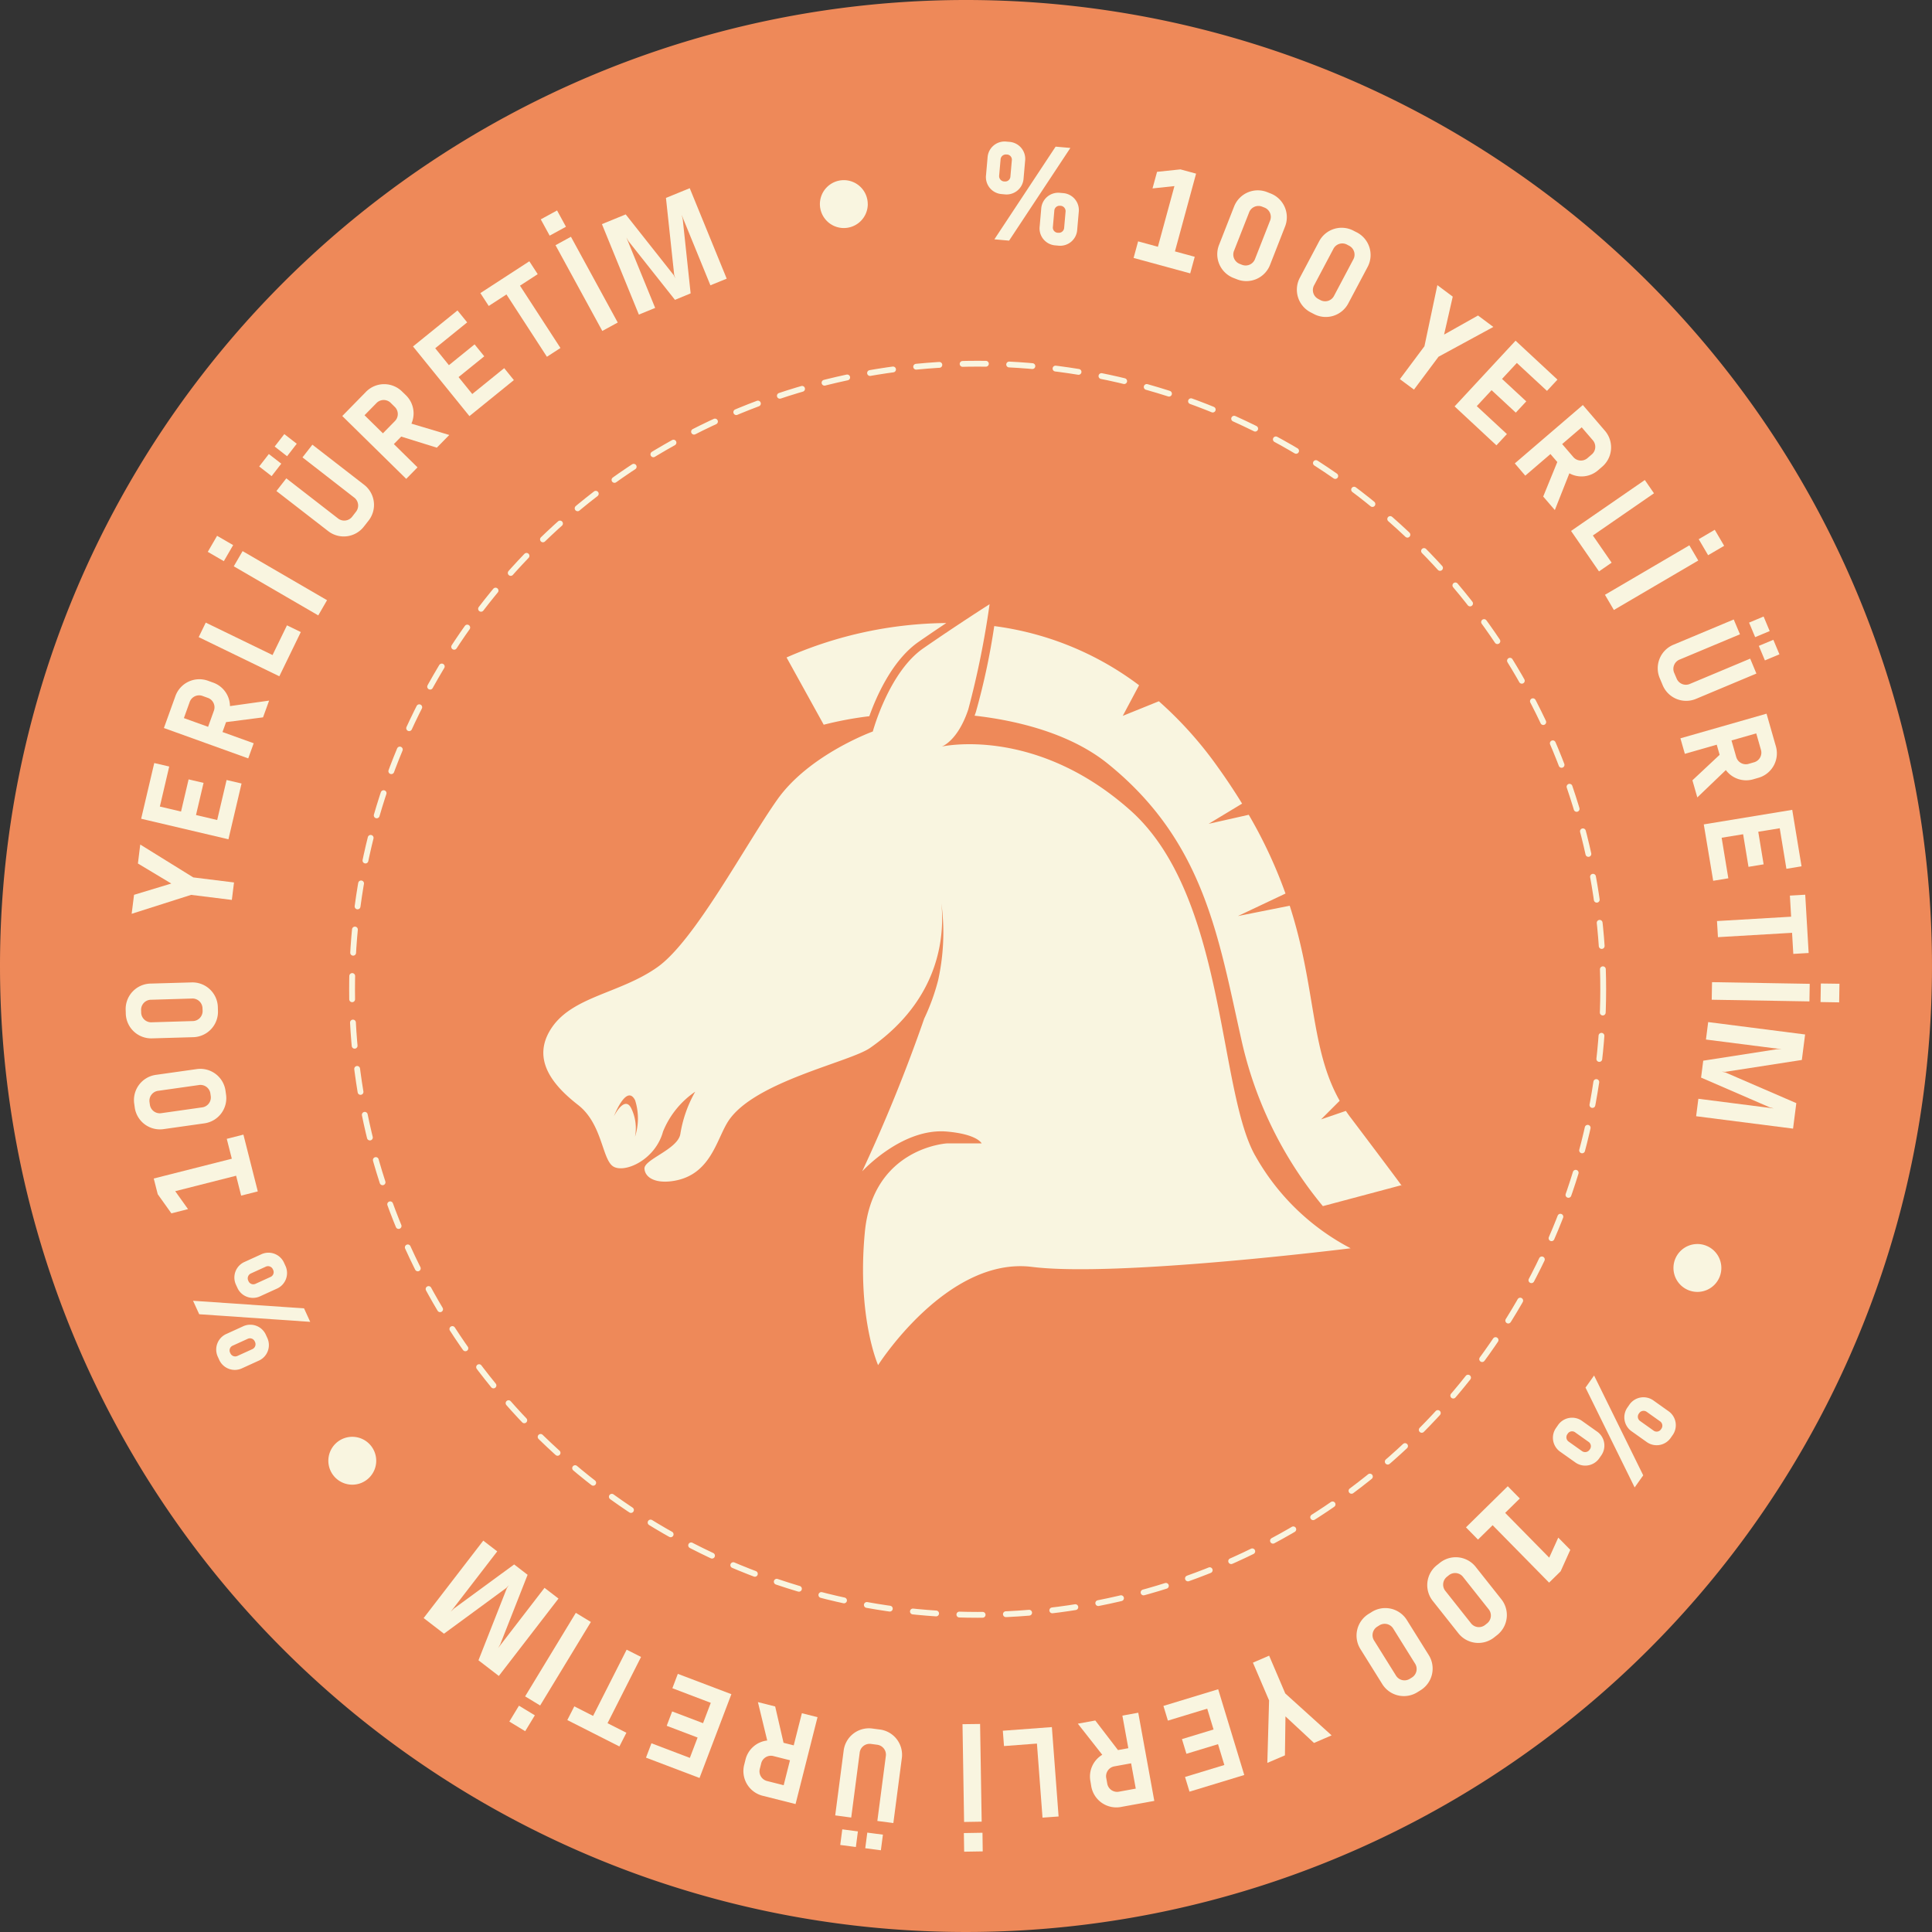 <svg id="Group_50301" data-name="Group 50301" xmlns="http://www.w3.org/2000/svg" xmlns:xlink="http://www.w3.org/1999/xlink" width="166" height="166" viewBox="0 0 166 166">
  <rect x="0" y="0" width="166" height="166" fill="#333333" stroke="none"/>
  <defs>
    <clipPath id="clip-path">
      <rect id="Rectangle_17111" data-name="Rectangle 17111" width="166" height="166" fill="none"/>
    </clipPath>
    <clipPath id="clip-path-2">
      <rect id="Rectangle_17112" data-name="Rectangle 17112" width="149.154" height="149.207" transform="translate(9 10.001)" fill="none"/>
    </clipPath>
    <clipPath id="clip-path-12">
      <rect id="Rectangle_17122" data-name="Rectangle 17122" width="73.787" height="65.378" transform="translate(46.684 51.915)" fill="none"/>
    </clipPath>
  </defs>
  <g id="Group_50278" data-name="Group 50278">
    <g id="Group_50277" data-name="Group 50277" clip-path="url(#clip-path)">
      <path id="Path_16380" data-name="Path 16380" d="M83,0A83,83,0,1,1,0,83,83,83,0,0,1,83,0" fill="#ee8959"/>
    </g>
  </g>
  <g id="Group_50280" data-name="Group 50280">
    <g id="Group_50279" data-name="Group 50279" clip-path="url(#clip-path-2)">
      <path id="Path_16381" data-name="Path 16381" d="M84.853,13.541a1.466,1.466,0,0,1,1.626-1.374l.239.021a1.466,1.466,0,0,1,1.361,1.637l-.132,1.506A1.466,1.466,0,0,1,86.32,16.7l-.239-.022a1.463,1.463,0,0,1-1.36-1.636Zm.586,7.022L90.7,12.6l1.267.111-5.265,7.965Zm.41-5.478a.461.461,0,0,0,.425.507l.048,0a.449.449,0,0,0,.494-.426l.121-1.374a.446.446,0,0,0-.412-.517l-.048,0a.456.456,0,0,0-.507.436Zm6.706,4.648a1.466,1.466,0,0,1-1.626,1.374l-.239-.022a1.463,1.463,0,0,1-1.36-1.635l.132-1.505a1.466,1.466,0,0,1,1.626-1.375l.239.021a1.464,1.464,0,0,1,1.36,1.637Zm-1-1.544a.462.462,0,0,0-.425-.508l-.048,0a.45.45,0,0,0-.494.427l-.121,1.373a.448.448,0,0,0,.412.519l.048,0a.457.457,0,0,0,.507-.438Z" fill="#f9f5e0"/>
      <path id="Path_16382" data-name="Path 16382" d="M97.4,22.163l.388-1.425,1.7.465,1.421-5.214-1.883.2.389-1.425,2.011-.211,1.343.366L100.953,21.6l1.7.464-.388,1.425Z" fill="#f9f5e0"/>
    </g>
  </g>
  <g id="Group_50282" data-name="Group 50282">
    <g id="Group_50281" data-name="Group 50281" clip-path="url(#clip-path)">
      <path id="Path_16383" data-name="Path 16383" d="M109.135,22.732a2.187,2.187,0,0,1-2.9,1.248l-.205-.08a2.187,2.187,0,0,1-1.276-2.889l1.27-3.236a2.188,2.188,0,0,1,2.9-1.249l.205.081A2.189,2.189,0,0,1,110.4,19.5Zm-3.093-1.215a.862.862,0,0,0,.489,1.162l.164.065a.862.862,0,0,0,1.149-.519l1.27-3.235a.861.861,0,0,0-.489-1.162l-.164-.065a.86.86,0,0,0-1.148.519Z" fill="#f9f5e0"/>
      <path id="Path_16384" data-name="Path 16384" d="M115.862,26.04a2.186,2.186,0,0,1-3.024.912l-.195-.1a2.19,2.19,0,0,1-.944-3.015l1.627-3.072a2.188,2.188,0,0,1,3.023-.914l.2.1a2.188,2.188,0,0,1,.943,3.015Zm-2.937-1.556a.861.861,0,0,0,.356,1.21l.156.083a.86.86,0,0,0,1.2-.386l1.627-3.073a.861.861,0,0,0-.356-1.209l-.155-.082a.86.86,0,0,0-1.2.384Z" fill="#f9f5e0"/>
      <path id="Path_16385" data-name="Path 16385" d="M124.822,25.487l-.744,3.261,2.915-1.64,1.317.983-4.711,2.56-2.109,2.825-1.21-.9,2.109-2.825L123.5,24.5Z" fill="#f9f5e0"/>
      <path id="Path_16386" data-name="Path 16386" d="M124.981,34.919l5.238-5.646,3.6,3.345-.9.968-2.59-2.4-1.272,1.371,2.082,1.93-.9.968-2.081-1.93-1.272,1.371,2.589,2.4-.9.968Z" fill="#f9f5e0"/>
      <path id="Path_16387" data-name="Path 16387" d="M137.328,40.389a2.174,2.174,0,0,1-2.486.278l-1.248,3.158-1-1.161,1.211-2.966-.588-.685-2.163,1.856-.9-1.053L136,34.8l1.862,2.171a2.189,2.189,0,0,1-.226,3.152Zm-.593-1.317a.861.861,0,0,0,.112-1.256l-.946-1.1-1.678,1.439.946,1.1a.861.861,0,0,0,1.257.082Z" fill="#f9f5e0"/>
      <path id="Path_16388" data-name="Path 16388" d="M134.987,45.619l6.338-4.375.787,1.141-5.251,3.625,1.613,2.336-1.087.75Z" fill="#f9f5e0"/>
      <path id="Path_16389" data-name="Path 16389" d="M137.9,51.106l7.252-4.251.765,1.305-7.251,4.251Zm9.434-5.586.808,1.377-1.378.808-.808-1.377Z" fill="#f9f5e0"/>
      <path id="Path_16390" data-name="Path 16390" d="M150.912,57.873l-5.155,2.16a2.187,2.187,0,0,1-2.917-1.211l-.213-.507a2.188,2.188,0,0,1,1.183-2.929l5.155-2.159L149.5,54.5l-5.155,2.159a.864.864,0,0,0-.493,1.162l.2.466a.862.862,0,0,0,1.173.464l5.154-2.16Zm.619-4.9.523,1.249-1.248.522-.523-1.248Zm.837,2,.523,1.248-1.248.522-.522-1.249Z" fill="#f9f5e0"/>
      <path id="Path_16391" data-name="Path 16391" d="M150.663,66.952a2.175,2.175,0,0,1-2.376-.786l-2.452,2.349-.42-1.47,2.338-2.19-.248-.869-2.74.784-.381-1.333,7.4-2.117.786,2.75a2.187,2.187,0,0,1-1.519,2.77Zm.011-1.445a.861.861,0,0,0,.625-1.094l-.4-1.4-2.126.608.4,1.4a.861.861,0,0,0,1.109.6Z" fill="#f9f5e0"/>
    </g>
  </g>
  <g id="Group_50284" data-name="Group 50284">
    <g id="Group_50283" data-name="Group 50283" clip-path="url(#clip-path-2)">
      <path id="Path_16392" data-name="Path 16392" d="M146.391,70.833l7.6-1.25.8,4.852-1.3.214-.574-3.484-1.845.3.461,2.8-1.3.214-.461-2.8-1.846.3.574,3.485-1.3.215Z" fill="#f9f5e0"/>
      <path id="Path_16393" data-name="Path 16393" d="M153.977,80.148l-6.369.374-.081-1.384,6.369-.374-.106-1.812,1.318-.077.294,5.008-1.319.077Z" fill="#f9f5e0"/>
      <path id="Path_16394" data-name="Path 16394" d="M147.1,84.388l8.394.143-.026,1.511-8.395-.144Zm10.949.137-.026,1.6-1.6-.027.026-1.594Z" fill="#f9f5e0"/>
      <path id="Path_16395" data-name="Path 16395" d="M146.344,91.136l6.354-.989.363,0-6.484-.829.192-1.5,8.328,1.065-.28,2.19-6.576,1.02-.312-.016.306.064,6.107,2.642-.28,2.19-8.328-1.065.192-1.5,6.483.83-.35-.093-5.9-2.556Z" fill="#f9f5e0"/>
    </g>
  </g>
  <g id="Group_50286" data-name="Group 50286">
    <g id="Group_50285" data-name="Group 50285" clip-path="url(#clip-path)">
      <path id="Path_16396" data-name="Path 16396" d="M134.086,124.757a1.466,1.466,0,0,1-.365-2.1l.139-.2a1.467,1.467,0,0,1,2.1-.349l1.233.875a1.467,1.467,0,0,1,.367,2.1l-.139.2a1.468,1.468,0,0,1-2.1.348Zm1.838-.079a.462.462,0,0,0,.652-.112l.028-.039a.451.451,0,0,0-.117-.643l-1.127-.8a.448.448,0,0,0-.656.094l-.027.04a.457.457,0,0,0,.12.659Zm1.042-6.492,4.222,8.577-.737,1.038-4.222-8.576Zm6.365,3.045a1.468,1.468,0,0,1,.366,2.1l-.139.2a1.468,1.468,0,0,1-2.1.348L140.221,123a1.467,1.467,0,0,1-.365-2.1l.138-.2a1.469,1.469,0,0,1,2.1-.349Zm-1.838.08a.461.461,0,0,0-.653.11l-.028.04a.45.45,0,0,0,.119.643l1.125.8a.448.448,0,0,0,.656-.093l.028-.04a.457.457,0,0,0-.121-.66Z" fill="#f9f5e0"/>
      <path id="Path_16397" data-name="Path 16397" d="M129.549,127.7l1.035,1.052-1.258,1.236,3.784,3.848.778-1.723,1.034,1.052-.83,1.842-.992.975-4.851-4.934-1.258,1.236-1.034-1.052Z" fill="#f9f5e0"/>
      <path id="Path_16398" data-name="Path 16398" d="M123.127,137.581a2.187,2.187,0,0,1,.379-3.136l.172-.136a2.186,2.186,0,0,1,3.139.349l2.159,2.724a2.189,2.189,0,0,1-.379,3.136l-.173.136a2.187,2.187,0,0,1-3.139-.348Zm2.6-2.063a.862.862,0,0,0-1.25-.162l-.138.11a.862.862,0,0,0-.13,1.254l2.159,2.725a.861.861,0,0,0,1.25.161l.138-.109a.863.863,0,0,0,.13-1.254Z" fill="#f9f5e0"/>
      <path id="Path_16399" data-name="Path 16399" d="M116.908,141.72a2.187,2.187,0,0,1,.725-3.074l.188-.116a2.186,2.186,0,0,1,3.08.7l1.842,2.949a2.188,2.188,0,0,1-.727,3.074l-.187.116a2.188,2.188,0,0,1-3.081-.7Zm2.819-1.759a.865.865,0,0,0-1.226-.3l-.148.093a.862.862,0,0,0-.27,1.232l1.841,2.95a.862.862,0,0,0,1.225.3l.15-.093a.862.862,0,0,0,.268-1.231Z" fill="#f9f5e0"/>
      <path id="Path_16400" data-name="Path 16400" d="M112.9,149.757l-2.451-2.283-.046,3.349-1.512.646.15-5.365-1.388-3.247,1.392-.6,1.387,3.247,3.981,3.6Z" fill="#f9f5e0"/>
    </g>
  </g>
  <g id="Group_50288" data-name="Group 50288">
    <g id="Group_50287" data-name="Group 50287" clip-path="url(#clip-path-2)">
      <path id="Path_16401" data-name="Path 16401" d="M104.667,145.143l2.242,7.368-4.705,1.431-.384-1.263,3.378-1.028-.544-1.789-2.716.826-.383-1.262,2.715-.826-.544-1.79-3.379,1.028-.384-1.264Z" fill="#f9f5e0"/>
      <path id="Path_16402" data-name="Path 16402" d="M93.693,153.059a2.172,2.172,0,0,1,1.016-2.286l-2.1-2.672,1.5-.274,1.95,2.542.888-.161-.511-2.8,1.364-.248,1.379,7.576-2.815.512a2.186,2.186,0,0,1-2.605-1.785Zm1.437.152a.861.861,0,0,0,1.027.73l1.43-.26-.4-2.175-1.429.26a.86.86,0,0,0-.7,1.045Z" fill="#f9f5e0"/>
      <path id="Path_16403" data-name="Path 16403" d="M90.378,148.394l.578,7.68-1.382.1-.479-6.364-2.83.214-.1-1.317Z" fill="#f9f5e0"/>
      <path id="Path_16404" data-name="Path 16404" d="M84.211,148.126l.136,8.394-1.511.025-.136-8.4Zm.226,10.948-1.595.026-.026-1.6,1.6-.027Z" fill="#f9f5e0"/>
      <path id="Path_16405" data-name="Path 16405" d="M71.762,155.981l.724-5.542A2.189,2.189,0,0,1,75,148.525l.545.071a2.187,2.187,0,0,1,1.937,2.5l-.724,5.542-1.375-.179.724-5.542a.859.859,0,0,0-.755-1.008l-.5-.067a.863.863,0,0,0-.99.782l-.724,5.542Zm1.775,2.716-1.342-.176.175-1.341,1.342.176Zm2.149.281-1.342-.176.175-1.341,1.342.176Z" fill="#f9f5e0"/>
      <path id="Path_16406" data-name="Path 16406" d="M64.049,151.208a2.173,2.173,0,0,1,1.872-1.661l-.8-3.3,1.483.375.719,3.121.875.221.7-2.763,1.344.341-1.887,7.465-2.774-.7a2.187,2.187,0,0,1-1.632-2.7Zm1.245.735a.86.86,0,0,0,.631,1.089l1.409.356.542-2.144-1.409-.356a.862.862,0,0,0-1.073.659Z" fill="#f9f5e0"/>
    </g>
  </g>
  <g id="Group_50290" data-name="Group 50290">
    <g id="Group_50289" data-name="Group 50289" clip-path="url(#clip-path)">
      <path id="Path_16407" data-name="Path 16407" d="M62.841,145.566l-2.737,7.2-4.6-1.747.469-1.234,3.3,1.255.665-1.748-2.654-1.009.469-1.235,2.654,1.009.664-1.748-3.3-1.255.469-1.234Z" fill="#f9f5e0"/>
      <path id="Path_16408" data-name="Path 16408" d="M50.959,147.433l2.884-5.691,1.237.626L52.2,148.06l1.62.82-.6,1.178-4.475-2.268.6-1.177Z" fill="#f9f5e0"/>
      <path id="Path_16409" data-name="Path 16409" d="M45.125,148.747l-1.362-.828.827-1.364,1.364.828Zm5.643-9.385-4.358,7.176-1.291-.783,4.356-7.177Z" fill="#f9f5e0"/>
      <path id="Path_16410" data-name="Path 16410" d="M45.332,135.309l-2.354,5.984-.181.314,3.989-5.178,1.2.922L42.86,144l-1.749-1.346,2.438-6.192.171-.261-.209.232-5.364,3.937L36.4,139.026l5.123-6.652,1.2.922-3.989,5.178.258-.255,5.184-3.8Z" fill="#f9f5e0"/>
      <path id="Path_16411" data-name="Path 16411" d="M26.653,113.574l-9.537-.653-.529-1.157,9.537.652Zm-5.828,3.978a1.468,1.468,0,0,1-2-.737l-.1-.219a1.468,1.468,0,0,1,.753-1.994l1.377-.628a1.466,1.466,0,0,1,2,.738l.1.219a1.466,1.466,0,0,1-.753,1.993Zm.853-1.63a.461.461,0,0,0,.232-.62l-.02-.044a.452.452,0,0,0-.615-.221l-1.257.573a.449.449,0,0,0-.248.615l.021.044a.457.457,0,0,0,.63.226Zm.738-8.136a1.467,1.467,0,0,1,2,.737l.1.219a1.467,1.467,0,0,1-.755,1.993l-1.376.628a1.466,1.466,0,0,1-2-.738l-.1-.218a1.466,1.466,0,0,1,.754-1.993Zm-.854,1.629a.461.461,0,0,0-.231.621l.019.044a.452.452,0,0,0,.615.221l1.257-.574a.447.447,0,0,0,.247-.614l-.019-.044a.459.459,0,0,0-.632-.227Z" fill="#f9f5e0"/>
    </g>
  </g>
  <g id="Group_50292" data-name="Group 50292">
    <g id="Group_50291" data-name="Group 50291" clip-path="url(#clip-path-2)">
      <path id="Path_16412" data-name="Path 16412" d="M22.15,102.367l-1.43.363-.433-1.71-5.232,1.328,1.1,1.542-1.43.363-1.173-1.645-.342-1.349,6.708-1.7-.434-1.708,1.43-.363Z" fill="#f9f5e0"/>
      <path id="Path_16413" data-name="Path 16413" d="M16.869,91.863a2.185,2.185,0,0,1,2.514,1.91l.031.219a2.185,2.185,0,0,1-1.886,2.532l-3.442.487A2.188,2.188,0,0,1,11.57,95.1l-.03-.218a2.187,2.187,0,0,1,1.886-2.533Zm.465,3.289a.861.861,0,0,0,.77-1l-.024-.175a.863.863,0,0,0-1.017-.745l-3.442.488a.863.863,0,0,0-.771,1l.025.175a.861.861,0,0,0,1.017.745Z" fill="#f9f5e0"/>
      <path id="Path_16414" data-name="Path 16414" d="M16.432,84.411a2.187,2.187,0,0,1,2.287,2.178l.007.22a2.187,2.187,0,0,1-2.156,2.308l-3.476.1a2.188,2.188,0,0,1-2.287-2.178l-.007-.22a2.189,2.189,0,0,1,2.157-2.309Zm.1,3.321a.862.862,0,0,0,.876-.906L17.4,86.65a.863.863,0,0,0-.928-.854L13,85.9a.861.861,0,0,0-.876.906l.005.176a.862.862,0,0,0,.927.854Z" fill="#f9f5e0"/>
      <path id="Path_16415" data-name="Path 16415" d="M11.517,76.884l3.2-.969L11.85,74.194l.2-1.63,4.557,2.824,3.5.434-.187,1.5-3.5-.434-5.107,1.627Z" fill="#f9f5e0"/>
      <path id="Path_16416" data-name="Path 16416" d="M19.628,72.112l-7.5-1.764,1.126-4.787,1.286.3L13.735,69.3l1.82.429.65-2.764,1.285.3-.65,2.763,1.821.428.808-3.437,1.285.3Z" fill="#f9f5e0"/>
      <path id="Path_16417" data-name="Path 16417" d="M18.293,58.644a2.171,2.171,0,0,1,1.467,2.025l3.363-.472L22.6,61.636l-3.177.41-.306.85,2.681.966-.47,1.3-7.245-2.61.97-2.691a2.187,2.187,0,0,1,2.851-1.358Zm-.854,1.166a.862.862,0,0,0-1.147.522L15.8,61.7l2.08.749.492-1.367a.86.86,0,0,0-.549-1.132Z" fill="#f9f5e0"/>
    </g>
  </g>
  <g id="Group_50294" data-name="Group 50294">
    <g id="Group_50293" data-name="Group 50293" clip-path="url(#clip-path)">
      <path id="Path_16418" data-name="Path 16418" d="M24,58.107l-6.928-3.364.606-1.247,5.739,2.787,1.24-2.553,1.189.577Z" fill="#f9f5e0"/>
      <path id="Path_16419" data-name="Path 16419" d="M17.853,47.416l.8-1.379,1.379.8-.8,1.379Zm9.492,5.46-7.259-4.218.759-1.306L28.1,51.57Z" fill="#f9f5e0"/>
      <path id="Path_16420" data-name="Path 16420" d="M22.27,40.081l.829-1.07,1.069.829-.83,1.07ZM23.6,38.368l.828-1.07,1.069.829L24.666,39.2Zm3.241-.16,4.417,3.423a2.188,2.188,0,0,1,.383,3.136L31.3,45.2a2.187,2.187,0,0,1-3.131.412L23.752,42.19,24.6,41.1l4.417,3.424a.863.863,0,0,0,1.253-.144l.309-.4a.861.861,0,0,0-.174-1.249L25.99,39.3Z" fill="#f9f5e0"/>
      <path id="Path_16421" data-name="Path 16421" d="M34.862,33.946A2.175,2.175,0,0,1,35.35,36.4l3.253.974-1.071,1.091-3.059-.953-.633.644,2.033,2-.97.989-5.494-5.4,2-2.041a2.188,2.188,0,0,1,3.159-.043Zm-1.262.7a.861.861,0,0,0-1.261-.005l-1.018,1.037L32.9,37.231l1.017-1.037a.859.859,0,0,0-.025-1.259Z" fill="#f9f5e0"/>
      <path id="Path_16422" data-name="Path 16422" d="M40.333,35.753l-4.847-5.985,3.822-3.094L40.14,27.7l-2.745,2.222,1.176,1.454,2.206-1.787.831,1.026L39.4,32.4l1.177,1.454,2.744-2.222.831,1.026Z" fill="#f9f5e0"/>
      <path id="Path_16423" data-name="Path 16423" d="M44.678,24.546,48.155,29.9l-1.163.754L43.516,25.3l-1.523.989-.719-1.106,4.207-2.733.719,1.106Z" fill="#f9f5e0"/>
      <path id="Path_16424" data-name="Path 16424" d="M46.464,18.847l1.4-.764.764,1.4-1.4.764Zm5.287,9.589L47.73,21.067l1.326-.724,4.021,7.369Z" fill="#f9f5e0"/>
      <path id="Path_16425" data-name="Path 16425" d="M57.994,25.764,54,20.721l-.18-.314,2.472,6.05-1.4.573-3.174-7.773,2.043-.835,4.127,5.22.14.279-.1-.3-.708-6.616,2.043-.835,3.176,7.773-1.4.571-2.472-6.051.092.351.681,6.394Z" fill="#f9f5e0"/>
    </g>
  </g>
  <g id="Group_50296" data-name="Group 50296">
    <g id="Group_50295" data-name="Group 50295" clip-path="url(#clip-path-2)">
      <path id="Path_16426" data-name="Path 16426" d="M74.561,17.537A2.057,2.057,0,1,1,72.5,15.479a2.057,2.057,0,0,1,2.058,2.058" fill="#f9f5e0"/>
      <path id="Path_16427" data-name="Path 16427" d="M147.9,108.946a2.057,2.057,0,1,1-2.058-2.058,2.057,2.057,0,0,1,2.058,2.058" fill="#f9f5e0"/>
      <path id="Path_16428" data-name="Path 16428" d="M32.326,125.507a2.057,2.057,0,1,1-2.059-2.055h0a2.057,2.057,0,0,1,2.058,2.058" fill="#f9f5e0"/>
    </g>
  </g>
  <g id="Group_50298" data-name="Group 50298">
    <g id="Group_50297" data-name="Group 50297" clip-path="url(#clip-path)">
      <circle id="Ellipse_54" data-name="Ellipse 54" cx="53.75" cy="53.75" r="53.75" transform="translate(30.25 31.25)" fill="none" stroke="#f9f5e0" stroke-linecap="round" stroke-width="0.5" stroke-dasharray="2 2"/>
    </g>
  </g>
  <g id="Group_50300" data-name="Group 50300">
    <g id="Group_50299" data-name="Group 50299" clip-path="url(#clip-path-12)">
      <path id="Path_16429" data-name="Path 16429" d="M74.693,61.538c.6-1.688,1.969-4.821,4.241-6.394.823-.57,1.632-1.118,2.371-1.612A34.789,34.789,0,0,0,67.582,56.49l3.194,5.779a30.469,30.469,0,0,1,3.918-.731" fill="#f9f5e0"/>
      <path id="Path_16430" data-name="Path 16430" d="M107.836,99.274c-3.193-5.7-2.509-22.354-10.72-29.653s-16.2-5.475-16.2-5.475,1.369-.456,2.281-3.194a76.163,76.163,0,0,0,1.83-9.037s-2.737,1.739-5.7,3.792-4.334,7.144-4.334,7.144-5.474,1.98-8.212,5.858S59.708,80.8,56.514,83.079s-7.3,2.509-9.124,5.246.228,5.018,2.281,6.615,2.053,4.562,2.965,5.246,3.65-.456,4.334-2.965A7.591,7.591,0,0,1,59.734,93.8a10.814,10.814,0,0,0-1.281,3.651c-.239,1.314-3.134,2.167-3.079,2.967s1.018,1.324,2.623,1.026c3.079-.57,3.568-3.543,4.562-5.09,2.194-3.415,10.442-5.087,12.2-6.315,8.394-5.845,5.82-14.121,5.82-14.121a18.932,18.932,0,0,1,.026,8.307,18.254,18.254,0,0,1-1.195,3.293,137.352,137.352,0,0,1-5.332,13.129s3.422-3.764,7.288-3.421c2.626.232,2.977,1.016,2.977,1.016H81.366s-6.376.353-7.06,7.652,1.141,11.4,1.141,11.4,5.931-9.352,13.23-8.44,27.372-1.6,27.372-1.6a20.008,20.008,0,0,1-8.212-7.983M54.564,97.649a3.912,3.912,0,0,0-.3-2.367c-.578-1.272-1.521.641-1.521.641s1.082-2.836,1.825-1.391a5.119,5.119,0,0,1,0,3.117" fill="#f9f5e0"/>
      <path id="Path_16431" data-name="Path 16431" d="M116.048,96.028c-.145-.191-.28-.384-.411-.578l-2.13.73,1.6-1.6c-2.54-4.493-2.021-9.733-4.293-16.758l-4.449.886,4.087-1.933a40.4,40.4,0,0,0-3.158-6.768l-3.445.776,2.874-1.735c-.649-1.06-1.375-2.153-2.19-3.283a33.012,33.012,0,0,0-4.963-5.512l-3.1,1.254,1.4-2.63a26.293,26.293,0,0,0-12.443-5.083,58.944,58.944,0,0,1-1.576,7.376c-.037.11-.074.217-.113.322,4.346.494,8.539,1.778,11.444,4.124,8.288,6.691,9.5,14.9,11.481,23.722a33.838,33.838,0,0,0,7,14.294l6.729-1.794s1.056,1.34-4.34-5.809" fill="#f9f5e0"/>
    </g>
  </g>
</svg>
